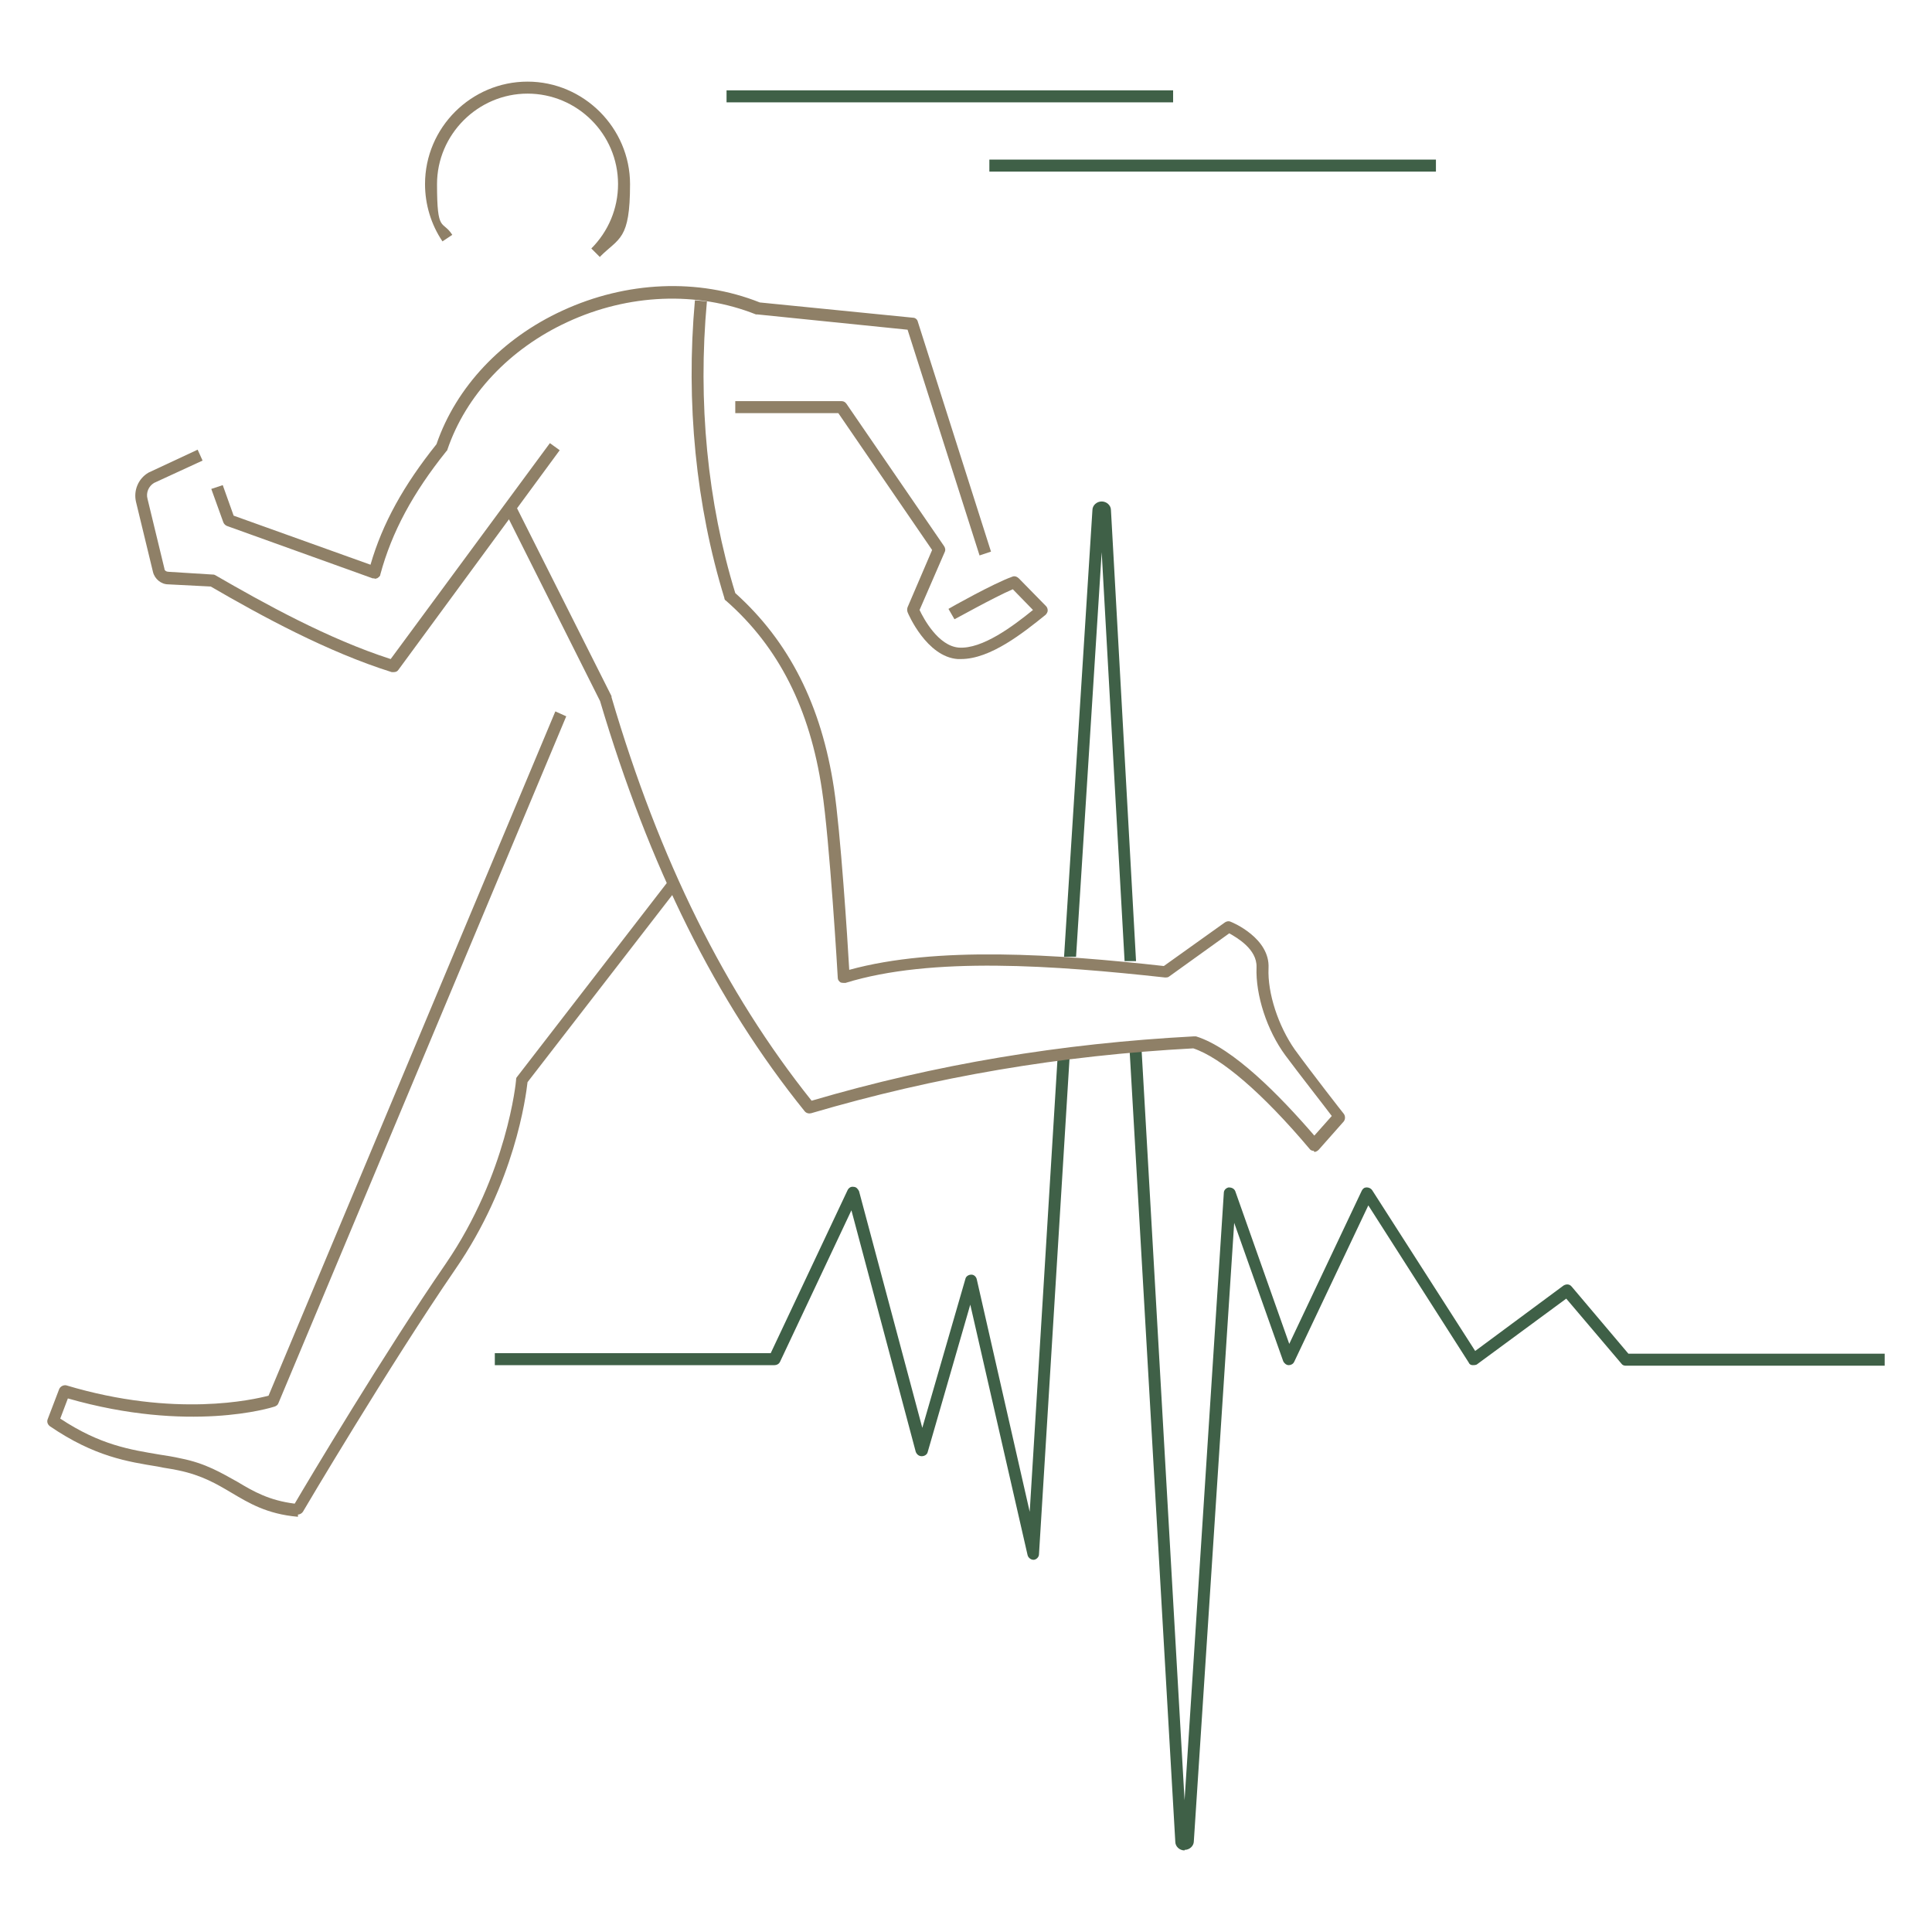 <?xml version="1.0" encoding="UTF-8"?>
<svg id="Ebene_1" xmlns="http://www.w3.org/2000/svg" version="1.1" viewBox="0 0 354.33 354.33">
  <!-- Generator: Adobe Illustrator 29.4.0, SVG Export Plug-In . SVG Version: 2.1.0 Build 152)  -->
  <defs>
    <style>
      .st0 {
        fill: #8f8067;
      }

      .st1 {
        fill: #3f6047;
      }
    </style>
  </defs>
  <g id="Ebene_11">
    <g id="Piktogramme_feinere_Linie">
      <path class="st1" d="M206.25,176.27l-4.2-75-4.7,74.2h-2.2c0-.1,5.2-81.9,5.2-81.9,0-.9.8-1.6,1.7-1.6h0c.9,0,1.7.7,1.7,1.6l4.6,82.7h-2.2.1,0Z"/>
      <path class="st1" d="M217.25,339.37h0c-.9,0-1.7-.7-1.7-1.6l-8.4-145.5h2.2c0-.1,7.9,137.9,7.9,137.9l7.2-111.4c0-.5.4-.9.9-1,.5,0,1,.2,1.2.7l9.9,28,13.3-28.1c.2-.4.5-.6.9-.6s.8.2,1,.5l18.9,29.5,16.2-12c.5-.3,1.1-.3,1.5.2l10.4,12.3h47v2.2h-47.5c-.3,0-.6-.1-.8-.4l-10.1-11.9-16.3,12c-.2.2-.6.2-.9.2s-.6-.2-.7-.5l-18.4-28.8-13.6,28.7c-.2.4-.6.6-1,.6s-.8-.3-1-.7l-9-25.4-7.4,113.4c0,.9-.8,1.6-1.7,1.6v.1h0Z"/>
      <path class="st1" d="M189.55,286.07c-.5,0-1-.4-1.1-.9l-10.5-45.9-7.8,27c-.1.5-.6.8-1.1.8h0c-.5,0-.9-.3-1.1-.8l-11.8-44.3-13.1,27.8c-.2.4-.6.6-1,.6h-51.3v-2.2h50.6l14.1-29.9c.2-.4.6-.7,1.1-.6.5,0,.8.4,1,.8l11.6,43.4,7.9-27.3c.1-.5.6-.8,1.1-.8s.9.4,1,.9l9.7,42.6,5.1-83.1h2.2c0,.1-5.6,90.9-5.6,90.9,0,.5-.5,1-1,1h0Z"/>
      <path class="st0" d="M68.75,106.07h-.4l-26.7-9.6c-.3-.1-.6-.4-.7-.7l-2.2-6.1,2.1-.7,2,5.6,25.1,9c2.2-7.6,6.1-14.6,12.1-22.1,3.6-10.5,12-19.4,23.1-24.5,11.7-5.4,24.9-6,36.2-1.5l28.1,2.8c.4,0,.8.3.9.8l13.4,42.1-2.1.7-13.2-41.4-27.5-2.8h-.3c-10.8-4.3-23.4-3.8-34.6,1.4-10.6,4.9-18.6,13.4-22,23.4,0,.1-.1.2-.2.3-6.1,7.6-10,14.8-12.1,22.6,0,.3-.3.5-.6.7-.2,0-.3.1-.5.1l.1-.1h0Z"/>
      <path class="st0" d="M72.15,123.27h-.3c-11.8-3.7-23.9-10.3-33.2-15.7l-7.8-.4c-1.3,0-2.5-1-2.8-2.3l-3.1-12.8c-.5-2.1.4-4.3,2.3-5.4l9-4.2.9,2-8.9,4.1c-1,.6-1.5,1.8-1.2,2.9l3.1,12.8c0,.4.4.6.8.6l8,.5c.2,0,.3,0,.5.1,9,5.2,20.7,11.7,32.2,15.4l29.2-39.6,1.8,1.3-29.6,40.3c-.2.3-.5.4-.9.4h0Z"/>
      <path class="st0" d="M176.25,120.87h-.6c-5.7-.4-9.1-8.3-9.2-8.6s-.1-.6,0-.9l4.5-10.5-17.2-25.1h-18.9v-2.2h19.5c.4,0,.7.2.9.5l17.9,26.1c.2.3.3.7.1,1.1l-4.6,10.6c.7,1.5,3.4,6.6,7.2,6.9,4.3.3,9.9-3.9,13.6-6.9l-3.7-3.8c-3.5,1.5-10.6,5.5-10.7,5.5l-1.1-1.9c.3-.2,8.3-4.7,11.7-5.9.4-.2.9,0,1.2.3l5,5.1c.2.2.3.5.3.8s-.2.6-.4.8c-4.1,3.3-10.1,8.1-15.5,8.1h0Z"/>
      <path class="st0" d="M240.95,211.07h0c-.3,0-.6-.1-.8-.4-8.6-10.2-16.2-16.7-21.3-18.4-24.4,1.3-47.3,5.2-70.1,11.9-.4.1-.9,0-1.2-.4-16.3-20.2-28.5-44.9-37.5-75.2l-17.5-34.9,2-1,17.6,35v.2c8.8,29.9,20.8,54.1,36.7,74,22.8-6.7,45.7-10.5,70.1-11.8h.4c6.8,2.1,15.4,10.9,21.7,18.2l3.2-3.6c-1.5-2-5.9-7.6-8.5-11.1-3.4-4.6-5.5-11.1-5.3-16.2.1-3.3-3.6-5.4-5-6.2l-11,7.9c-.2.2-.5.2-.8.2-20.1-2.2-42.8-3.9-58.6,1-.3,0-.7,0-.9-.1-.3-.2-.5-.5-.5-.8s-1.5-25.4-2.9-34.5c-2.2-14.8-7.9-26.2-17.6-34.7-.2-.1-.3-.3-.3-.5-5.2-16.9-7.1-35.8-5.4-54.6l2.2.2c-1.7,18.4.1,36.9,5.2,53.5,9.9,8.9,15.8,20.6,18.1,35.8,1.2,7.9,2.5,27.8,2.8,33.3,16-4.4,38-2.9,57.7-.7l11.2-8c.3-.2.7-.3,1.1-.1.3.1,7.2,3,6.9,8.5-.2,4.6,1.8,10.6,4.8,14.9,3.2,4.4,8.9,11.7,9,11.8.3.4.3,1,0,1.4l-4.6,5.2c-.2.2-.5.4-.8.4l-.1-.2h0Z"/>
      <path class="st0" d="M54.65,278.17h-.1c-5.6-.5-8.9-2.5-12.1-4.4-2.7-1.6-5.4-3.2-9.7-4.1-1.3-.3-2.5-.4-3.8-.7-5.5-.9-11.6-1.8-19.8-7.4-.4-.3-.6-.8-.4-1.3l2.1-5.5c.2-.5.8-.8,1.3-.7,20,6,34.4,2.6,37.1,1.9l52.6-125.5,2,.9-52.8,126c-.1.3-.4.5-.7.6-.6.2-15.6,4.9-37.9-1.5l-1.4,3.7c7.4,4.9,12.9,5.7,18.2,6.6,1.3.2,2.6.4,3.9.7,4.6.9,7.5,2.7,10.4,4.3,3,1.8,5.8,3.4,10.5,4,2.4-4.1,16.6-27.9,27.7-44,11.3-16.5,12.9-33.5,12.9-33.7s0-.4.2-.6l27.5-35.6,1.7,1.3-27.3,35.3c-.3,2.6-2.3,18.5-13.3,34.4-12,17.5-27.8,44.2-27.9,44.4-.2.3-.6.5-.9.5,0,0,0,.4,0,.4Z"/>
      <rect class="st1" x="133.25" y="16.57" width="81.9" height="2.2"/>
      <rect class="st1" x="181.45" y="29.27" width="81.9" height="2.2"/>
      <path class="st0" d="M110.05,47.17l-1.6-1.6c3.1-3.1,4.9-7.3,4.9-11.8,0-9.2-7.5-16.6-16.6-16.6s-16.6,7.5-16.6,16.6,1,6.5,2.8,9.3l-1.8,1.2c-2.1-3.1-3.2-6.8-3.2-10.5,0-10.4,8.5-18.8,18.8-18.8s18.8,8.5,18.8,18.8-2,9.8-5.5,13.3v.1h0Z"/>
    </g>
  </g>
</svg>